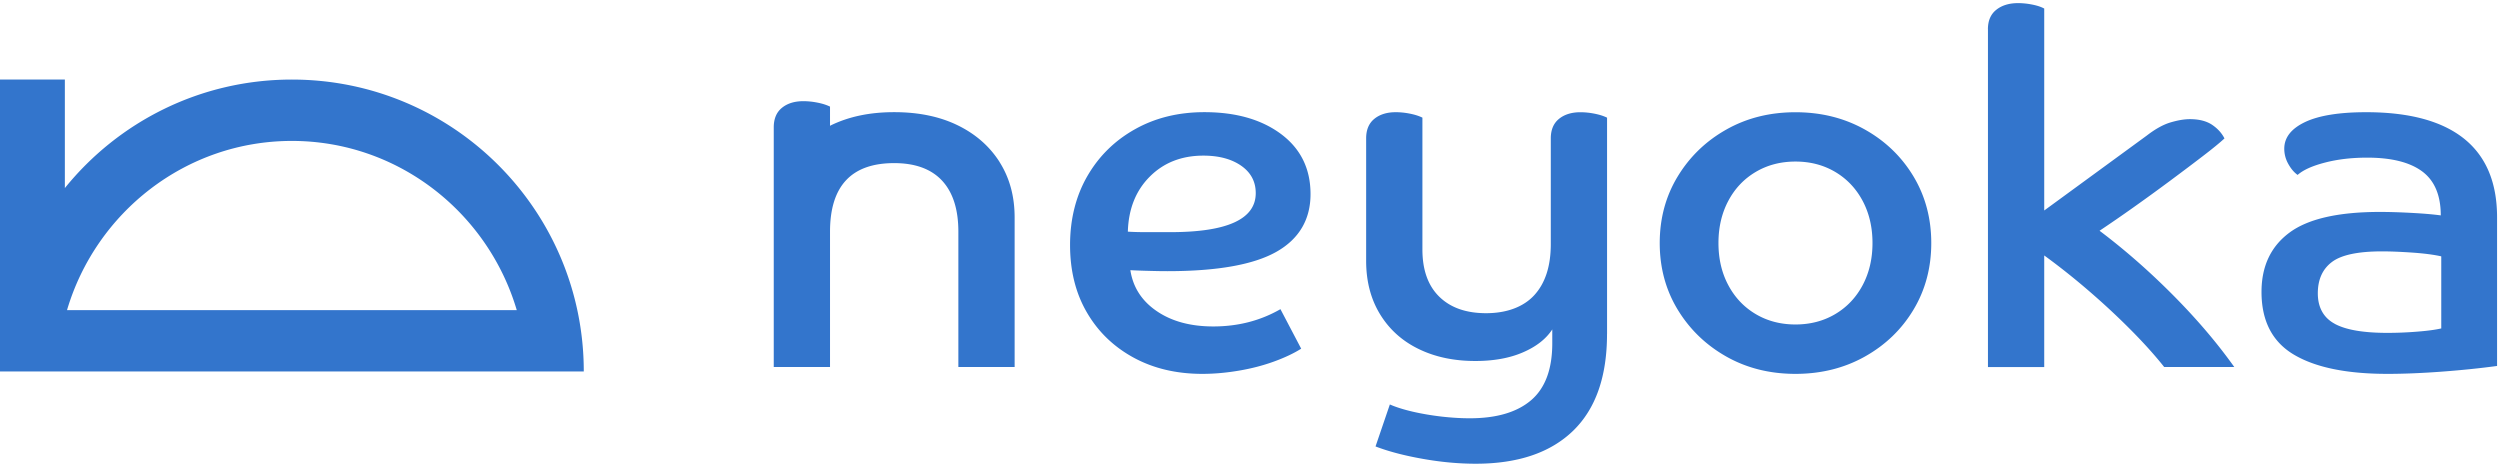 <svg height="124" width="660" viewBox="0 0 658 122" data-sanitized-data-name="b" data-name="b" id="a" xmlns="http://www.w3.org/2000/svg"><defs><style>.cls-1{fill:#3375cc}</style></defs><g data-sanitized-data-name="d" data-name="d" id="c"><path class="cls-1" d="M316.47 97.59c-6.84 0-12.89-1.43-18.13-4.29-5.24-2.86-9.34-6.82-12.28-11.89-2.95-5.07-4.42-10.98-4.42-17.74s1.52-12.89 4.55-18.13c3.03-5.24 7.21-9.36 12.54-12.34 5.33-2.99 11.41-4.49 18.26-4.49 8.32 0 15.05 1.93 20.21 5.78 5.15 3.86 7.73 9.12 7.73 15.79s-3.01 11.83-9.03 15.21c-6.02 3.38-15.57 5.07-28.65 5.07-1.21 0-2.71-.02-4.48-.07-1.78-.04-3.53-.1-5.26-.19.69 4.5 3.01 8.1 6.95 10.78 3.94 2.69 8.9 4.03 14.88 4.03 6.5 0 12.39-1.51 17.67-4.55l5.46 10.4c-1.91 1.21-4.29 2.34-7.15 3.38-2.86 1.04-5.93 1.84-9.23 2.4-3.29.56-6.5.85-9.62.85Zm.26-57.44c-5.72 0-10.42 1.84-14.1 5.52s-5.61 8.51-5.78 14.49c1.47.09 3.03.13 4.68.13h6.5c14.99 0 22.48-3.42 22.48-10.27 0-3.03-1.28-5.43-3.83-7.21-2.55-1.77-5.87-2.66-9.94-2.66ZM422.97 87.06c0 11.26-2.99 19.77-8.96 25.54-5.98 5.76-14.51 8.64-25.6 8.64-4.51 0-9.18-.43-14.03-1.3-4.85-.86-8.97-1.95-12.34-3.25l3.77-11.05c1.56.69 3.55 1.32 5.98 1.89 2.42.56 4.96.99 7.6 1.3 2.64.3 5.13.45 7.47.45 7.02 0 12.39-1.58 16.11-4.74 3.72-3.17 5.59-8.17 5.59-15.01v-3.64c-1.65 2.52-4.22 4.53-7.73 6.04-3.51 1.52-7.69 2.27-12.54 2.27-5.63 0-10.62-1.06-14.94-3.18-4.34-2.12-7.71-5.17-10.14-9.16-2.43-3.99-3.64-8.66-3.64-14.03V35.61c0-2.25.71-3.96 2.14-5.13 1.43-1.17 3.31-1.76 5.65-1.76 1.21 0 2.47.13 3.77.39 1.3.26 2.38.61 3.25 1.04v34.7c0 5.37 1.47 9.51 4.42 12.41 2.95 2.9 7.06 4.36 12.35 4.36s9.77-1.58 12.67-4.74c2.9-3.16 4.35-7.65 4.35-13.45V35.62c0-2.25.71-3.96 2.14-5.13 1.43-1.17 3.31-1.76 5.65-1.76 1.21 0 2.47.13 3.77.39 1.3.26 2.38.61 3.25 1.04v56.91ZM263.1 41.84c-2.65-4.16-6.33-7.38-11.05-9.68-4.72-2.3-10.29-3.45-16.7-3.45s-11.87 1.15-16.63 3.45c-.09.04-.17.1-.26.15v-5.06c-.87-.43-1.95-.78-3.25-1.04s-2.55-.39-3.77-.39c-2.34 0-4.22.59-5.65 1.76-1.43 1.17-2.14 2.88-2.14 5.13v63.07h14.81v-35.6c0-12.04 5.63-18.06 16.89-18.06 5.54 0 9.74 1.54 12.6 4.61 2.86 3.08 4.29 7.56 4.29 13.45v35.6h14.81V56.41c0-5.54-1.32-10.4-3.96-14.56ZM441.58 80.7c-3.16-5.2-4.74-11.05-4.74-17.54s1.58-12.34 4.74-17.54c3.16-5.2 7.42-9.31 12.8-12.34 5.37-3.03 11.43-4.55 18.19-4.55s12.84 1.52 18.26 4.55c5.41 3.03 9.68 7.15 12.8 12.34 3.12 5.2 4.68 11.05 4.68 17.54s-1.56 12.34-4.68 17.54c-3.12 5.2-7.39 9.31-12.8 12.34-5.41 3.03-11.5 4.55-18.26 4.55s-12.82-1.52-18.19-4.55c-5.37-3.03-9.64-7.15-12.8-12.34Zm48.66-6.44c1.73-3.25 2.6-6.95 2.6-11.11s-.87-7.86-2.6-11.11c-1.74-3.25-4.14-5.78-7.21-7.6-3.08-1.82-6.56-2.73-10.46-2.73s-7.39.91-10.46 2.73c-3.08 1.82-5.48 4.35-7.21 7.6-1.73 3.25-2.6 6.95-2.6 11.11s.86 7.86 2.6 11.11c1.73 3.25 4.14 5.78 7.21 7.6 3.07 1.82 6.56 2.73 10.46 2.73s7.39-.91 10.46-2.73c3.07-1.82 5.48-4.35 7.21-7.6ZM523.22 6.89c0-2.25.73-3.96 2.21-5.13C526.9.59 528.81.01 531.15.01c1.21 0 2.47.13 3.77.39 1.3.26 2.34.61 3.12 1.04v53.15l27.03-19.75c2.25-1.73 4.33-2.88 6.24-3.44 1.9-.56 3.59-.85 5.07-.85 2.42 0 4.37.5 5.85 1.49 1.47 1 2.55 2.19 3.25 3.58-1.21 1.13-3.12 2.69-5.72 4.68-2.6 1.99-5.5 4.18-8.71 6.56a540.11 540.11 0 0 1-9.68 7.02 373.8 373.8 0 0 1-8.77 6.04c6.67 5.02 13.12 10.68 19.36 16.96 6.24 6.28 11.61 12.59 16.11 18.91h-18.45c-2.34-2.95-5.17-6.11-8.51-9.49s-6.97-6.78-10.92-10.2c-3.94-3.42-7.99-6.65-12.15-9.68v29.37h-14.81V6.89ZM657.22 95.51c-4.5.61-9.38 1.11-14.62 1.5-5.24.39-9.98.58-14.23.58-10.74 0-18.95-1.69-24.63-5.07-5.68-3.38-8.51-8.88-8.51-16.5 0-6.76 2.45-11.96 7.34-15.59 4.89-3.64 12.84-5.46 23.85-5.46 2.51 0 5.33.09 8.45.26 3.12.17 5.63.39 7.54.65 0-5.28-1.63-9.14-4.87-11.56-3.25-2.42-8.08-3.64-14.49-3.64-4.07 0-7.77.43-11.11 1.3-3.34.86-5.74 1.95-7.21 3.25-.96-.69-1.78-1.67-2.47-2.93a8.109 8.109 0 0 1-1.04-3.96c0-2.95 1.82-5.28 5.46-7.02 3.64-1.73 9.01-2.6 16.11-2.6 11.35 0 19.92 2.32 25.73 6.95 5.8 4.64 8.71 11.55 8.71 20.73v39.11ZM614.47 84.4c2.94 1.61 7.58 2.4 13.9 2.4 2.6 0 5.24-.11 7.93-.33 2.68-.21 4.77-.5 6.24-.84V66.66c-1.91-.43-4.4-.76-7.47-.98-3.08-.21-5.78-.33-8.12-.33-6.32 0-10.72.93-13.19 2.8-2.47 1.86-3.71 4.61-3.71 8.25s1.47 6.39 4.42 7.99ZM76.82 20.13c-24.14 0-45.67 11.14-59.75 28.56V20.13H0v76.82h153.65c0-42.43-34.39-76.82-76.82-76.82Zm0 16.15c27.92 0 51.58 18.81 59.19 44.53H17.64c7.61-25.72 31.26-44.53 59.19-44.53Z"></path></g></svg>